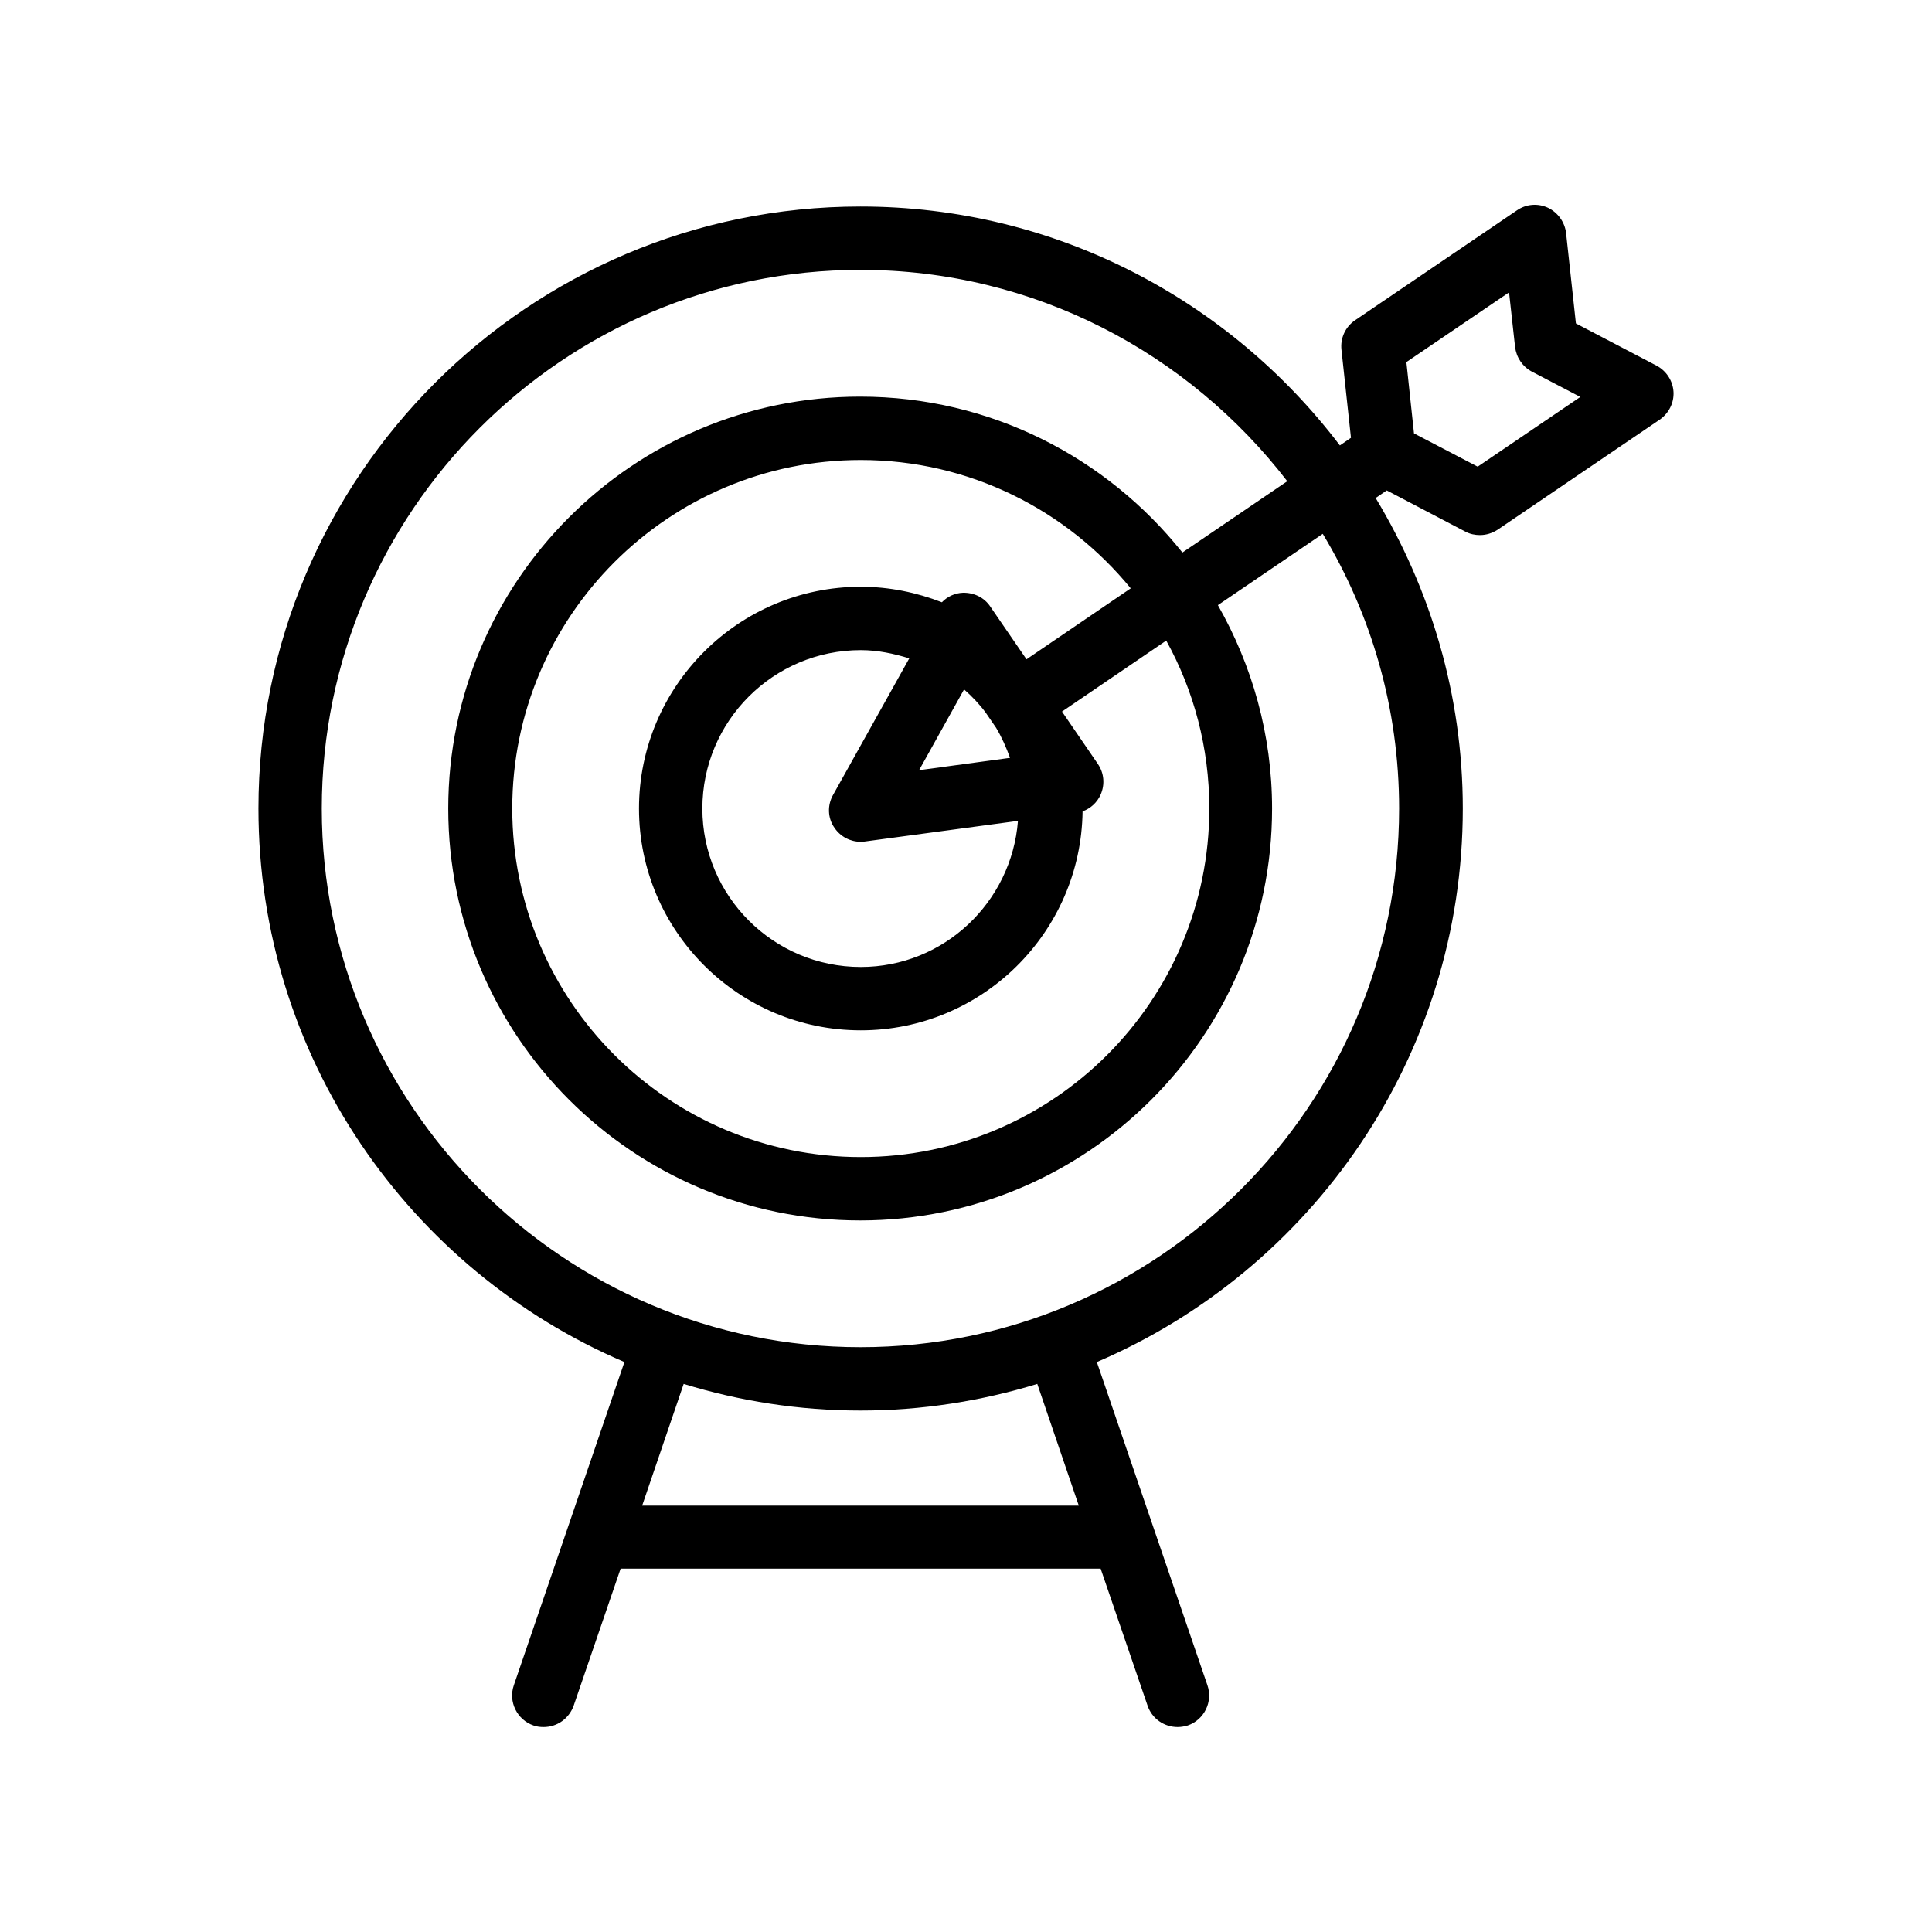 <?xml version="1.0" encoding="UTF-8"?>
<!-- Uploaded to: SVG Find, www.svgfind.com, Generator: SVG Find Mixer Tools -->
<svg fill="#000000" width="800px" height="800px" version="1.1" viewBox="144 144 512 512" xmlns="http://www.w3.org/2000/svg">
 <path d="m582.96 240.88-21.328-11.168-2.602-23.93c-0.336-2.938-2.184-5.457-4.785-6.719-2.688-1.258-5.793-1.008-8.23 0.672l-42.906 29.137c-2.602 1.762-3.945 4.785-3.609 7.809l2.519 23.344-2.938 2.016c-29.141-38.375-75.156-63.312-127.05-63.312-88 0-159.54 71.539-159.54 159.54 0 65.746 39.969 122.34 96.984 146.69l-29.305 85.648c-1.512 4.367 0.84 9.152 5.207 10.664 0.922 0.336 1.848 0.418 2.688 0.418 3.527 0 6.719-2.184 7.977-5.711l12.426-36.273h127.21l12.426 36.273c1.176 3.527 4.449 5.711 7.977 5.711 0.922 0 1.848-0.168 2.688-0.418 4.367-1.512 6.719-6.297 5.207-10.664l-29.305-85.648c56.93-24.352 96.984-80.945 96.984-146.69 0-30.145-8.566-58.191-23.09-82.289l2.938-2.016 20.824 10.914c1.258 0.672 2.602 0.922 3.863 0.922 1.68 0 3.273-0.504 4.703-1.426l42.906-29.137c2.434-1.68 3.863-4.449 3.695-7.391-0.168-2.934-1.934-5.621-4.535-6.965zm-153.07 302.12h-115.71l11-32.242c14.777 4.535 30.562 7.055 46.855 7.055 16.289 0 31.992-2.519 46.855-7.055zm84.891-184.73c0 78.68-64.066 142.75-142.75 142.75-78.68 0-142.75-64.066-142.75-142.75s64.066-142.75 142.75-142.75c46.098 0 86.992 22.082 113.11 56.008l-27.793 18.895c-19.984-25.105-50.801-41.312-85.395-41.312-60.207 0-109.16 48.953-109.16 109.16s48.953 109.16 109.16 109.16 109.16-48.953 109.16-109.16c0-19.648-5.289-37.953-14.359-53.906l27.793-18.895c12.848 21.324 20.234 46.18 20.234 72.797zm-109.58-25.441 2.769 4.031c1.512 2.519 2.688 5.207 3.695 7.977l-24.098 3.273 11.922-21.41c2.102 1.848 4.031 3.863 5.711 6.129zm-40.051 30.562c1.594 2.352 4.199 3.695 6.969 3.695 0.336 0 0.754 0 1.09-0.082l40.559-5.457c-1.68 21.578-19.648 38.711-41.648 38.711-23.176 0-41.984-18.809-41.984-41.984s18.809-41.984 41.984-41.984c4.535 0 8.734 0.922 12.848 2.184l-20.152 36.105c-1.598 2.769-1.512 6.211 0.336 8.812zm41.312-58.609c-1.594-2.434-4.367-3.777-7.305-3.695-2.098 0.082-4.113 1.008-5.543 2.519-6.719-2.602-13.938-4.113-21.496-4.113-32.41 0-58.777 26.367-58.777 58.777s26.367 58.777 58.777 58.777c32.16 0 58.359-25.945 58.777-58.023 2.098-0.754 3.863-2.352 4.785-4.449 1.176-2.688 0.922-5.711-0.754-8.145l-9.488-13.855 27.625-18.809c7.305 13.184 11.418 28.383 11.418 44.504 0 50.969-41.395 92.363-92.363 92.363s-92.363-41.395-92.363-92.363 41.395-92.363 92.363-92.363c28.801 0 54.578 13.266 71.539 34.008l-27.625 18.809zm129.14-37.113-16.879-8.816-2.016-18.895 27.207-18.473 1.594 14.441c0.336 2.769 1.93 5.207 4.449 6.551l12.848 6.719z"/>
</svg>